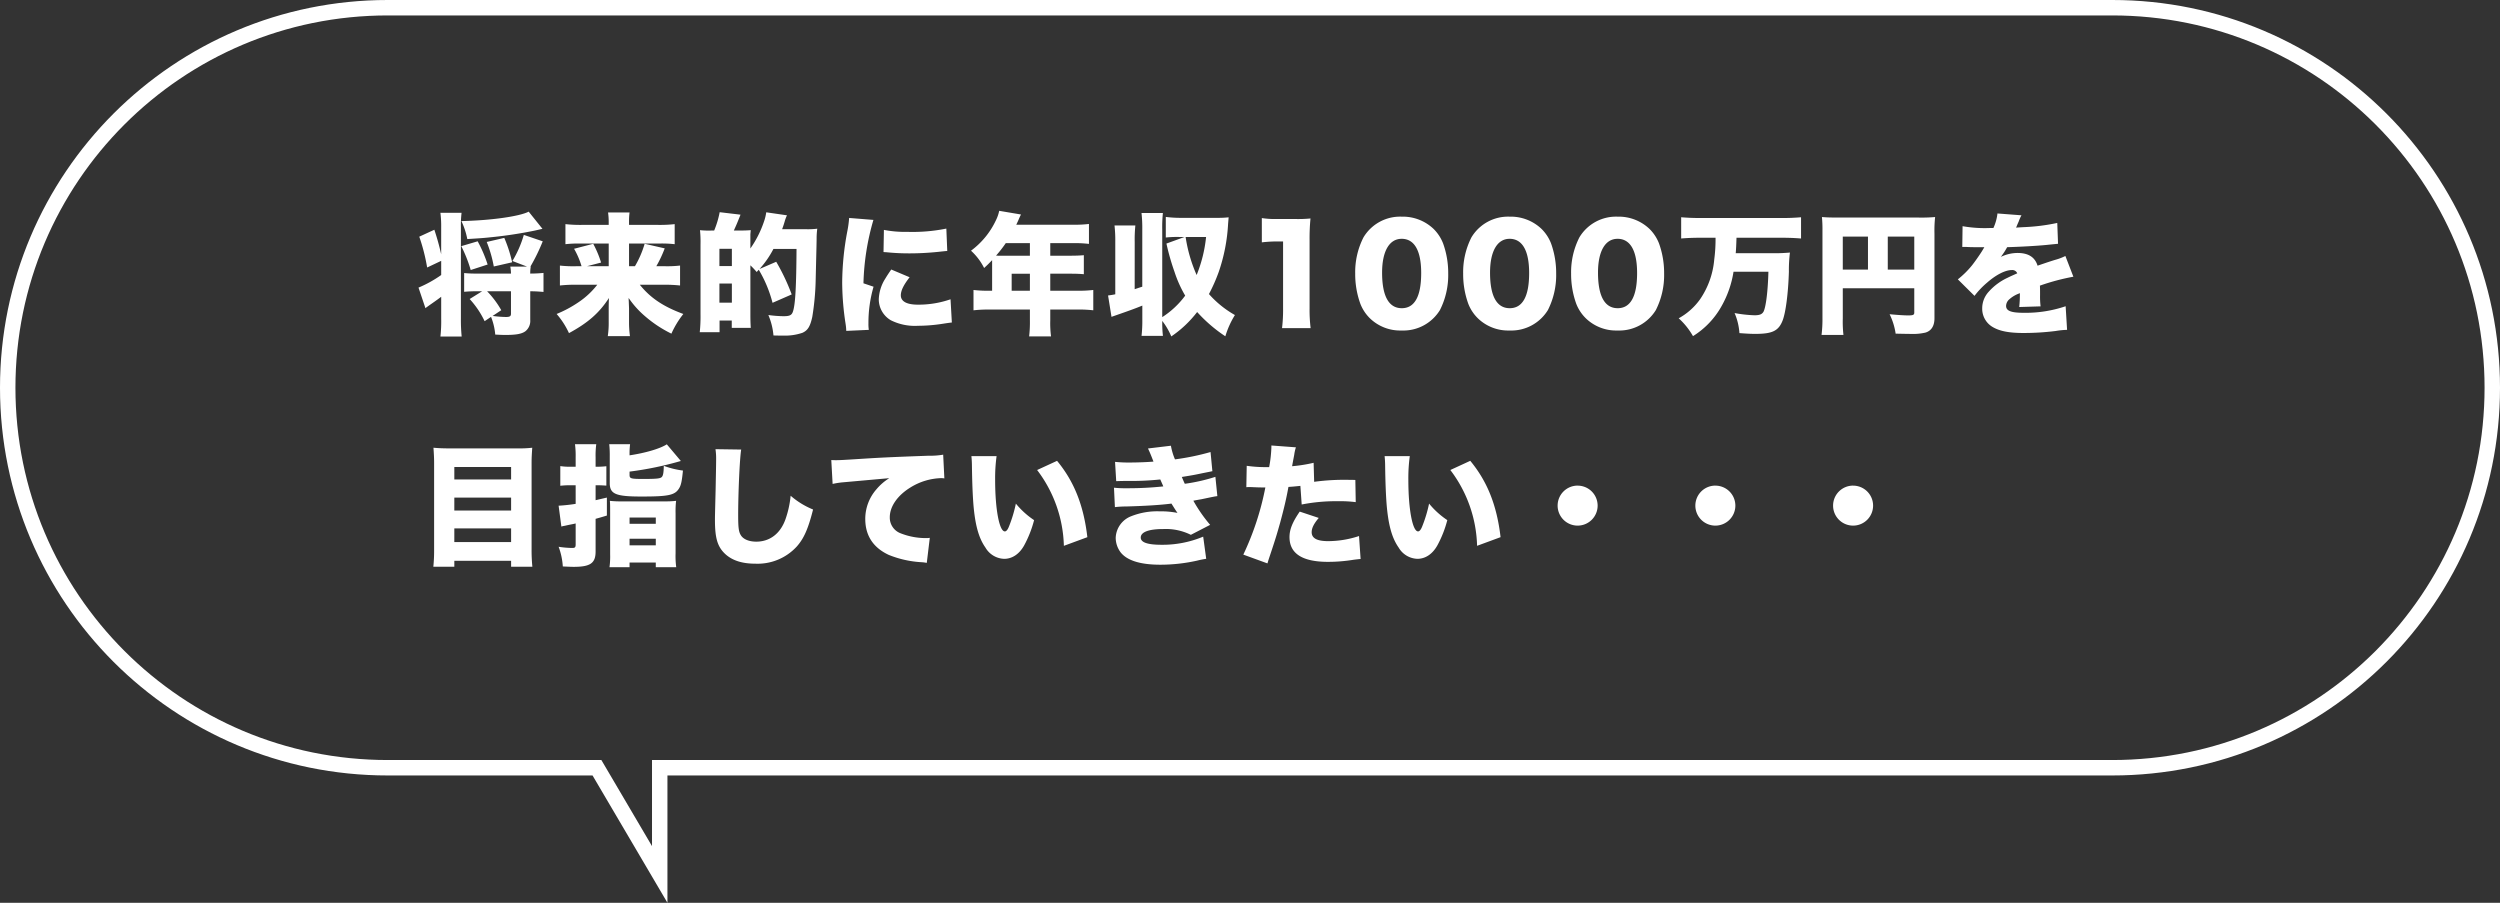 <svg xmlns="http://www.w3.org/2000/svg" width="648" height="234" viewBox="0 0 648 234">
  <rect x="0" y="0" width="648" height="234" fill="#333333" stroke="none"/>
  <g id="グループ_263" data-name="グループ 263" transform="translate(-375 -2823.713)">
    <g id="合体_1" data-name="合体 1" transform="translate(-696 -2011.287)" fill="none">
      <path d="M1224.588,5036H1171.5a100.5,100.5,0,0,1,0-201h447a100.5,100.5,0,0,1,0,201H1244v33Z" stroke="none"/>
      <path d="M 1240 5054.312 L 1240 5032 L 1618.5 5032 C 1625.05 5032 1631.595 5031.341 1637.953 5030.04 C 1644.147 5028.772 1650.239 5026.881 1656.061 5024.418 C 1661.778 5022 1667.293 5019.007 1672.452 5015.522 C 1677.562 5012.069 1682.368 5008.104 1686.736 5003.736 C 1691.104 4999.368 1695.069 4994.562 1698.522 4989.452 C 1702.007 4984.293 1705 4978.778 1707.418 4973.061 C 1709.881 4967.239 1711.772 4961.146 1713.039 4954.953 C 1714.34 4948.595 1715 4942.05 1715 4935.5 C 1715 4928.95 1714.34 4922.406 1713.039 4916.048 C 1711.772 4909.854 1709.881 4903.761 1707.418 4897.939 C 1705 4892.222 1702.007 4886.708 1698.522 4881.549 C 1695.069 4876.438 1691.104 4871.632 1686.736 4867.265 C 1682.368 4862.896 1677.562 4858.931 1672.452 4855.479 C 1667.293 4851.994 1661.778 4849 1656.061 4846.582 C 1650.239 4844.12 1644.147 4842.229 1637.953 4840.961 C 1631.595 4839.66 1625.05 4839 1618.5 4839 L 1171.5 4839 C 1164.95 4839 1158.405 4839.66 1152.048 4840.961 C 1145.854 4842.229 1139.761 4844.12 1133.939 4846.582 C 1128.222 4849 1122.707 4851.994 1117.549 4855.479 C 1112.438 4858.931 1107.632 4862.896 1103.264 4867.265 C 1098.896 4871.632 1094.931 4876.438 1091.479 4881.549 C 1087.993 4886.708 1085 4892.222 1082.582 4897.939 C 1080.12 4903.761 1078.228 4909.854 1076.961 4916.048 C 1075.66 4922.406 1075 4928.95 1075 4935.5 C 1075 4942.05 1075.66 4948.595 1076.961 4954.953 C 1078.228 4961.146 1080.12 4967.239 1082.582 4973.061 C 1085 4978.778 1087.993 4984.293 1091.479 4989.452 C 1094.931 4994.562 1098.896 4999.368 1103.264 5003.736 C 1107.632 5008.104 1112.438 5012.069 1117.549 5015.522 C 1122.707 5019.007 1128.222 5022 1133.939 5024.418 C 1139.761 5026.881 1145.854 5028.772 1152.048 5030.04 C 1158.405 5031.341 1164.95 5032 1171.5 5032 L 1226.875 5032 L 1240 5054.312 M 1244 5069 L 1224.588 5036 L 1171.5 5036 C 1115.995 5036 1071 4991.004 1071 4935.5 C 1071 4879.995 1115.995 4835 1171.5 4835 L 1618.5 4835 C 1674.005 4835 1719 4879.995 1719 4935.5 C 1719 4991.004 1674.005 5036 1618.5 5036 L 1244 5036 L 1244 5069 Z" stroke="none" fill="#fff"/>
    </g>
    <path id="パス_211694" data-name="パス 211694" d="M19.278-1.87a15.962,15.962,0,0,1,1.088,4.59q1.683.1,2.55.1c2.924,0,4.352-.272,5.3-.986a3.431,3.431,0,0,0,1.224-2.924V-8.5c1.326,0,2.244.068,3.434.17v-4.93a34.075,34.075,0,0,1-3.434.17,8.618,8.618,0,0,1,.136-1.8h-.1a49.306,49.306,0,0,0,3.2-6.562l-4.9-1.666a28.482,28.482,0,0,1-2.958,6.766l3.808,1.462H24.276a10.772,10.772,0,0,1,.17,1.8h-8.67a30.209,30.209,0,0,1-3.468-.136v4.862A33.394,33.394,0,0,1,15.776-8.5h1.19l-3.23,2.006A23.036,23.036,0,0,1,17.612-.748ZM21.93-3.6a23.921,23.921,0,0,0-3.672-4.9h6.188v5.814c0,.646-.306.85-1.326.85a29.679,29.679,0,0,1-3.434-.272ZM6.358-16.388v3.672A30.779,30.779,0,0,1,.476-9.452l1.8,5.338a5.27,5.27,0,0,1,.578-.442C3.468-5,3.468-5,4.148-5.474c.544-.374,1.632-1.156,2.21-1.6v5.644a36.093,36.093,0,0,1-.2,4.658h5.508a42.579,42.579,0,0,1-.2-4.624v-23.7a27.544,27.544,0,0,1,.17-3.74H6.154a26.937,26.937,0,0,1,.2,3.74v7c-.544-2.346-.952-3.842-1.768-6.358l-3.91,1.8a49.16,49.16,0,0,1,2.04,7.99Zm26.248-8.3-3.57-4.454c-2.312,1.224-9.724,2.278-17.442,2.448a19.208,19.208,0,0,1,1.53,4.658c2.652-.17,4.012-.238,5.848-.442A112.052,112.052,0,0,0,30.5-24.208ZM18.394-15.436a34.732,34.732,0,0,0-2.584-6.018L11.56-20.2a35.559,35.559,0,0,1,2.448,6.188Zm6.358-.578a35.478,35.478,0,0,0-2.04-6.324l-4.556,1.054a32.388,32.388,0,0,1,1.836,6.358Zm30.294,1.02v-5.882h7.922a28.811,28.811,0,0,1,3.91.17v-5.2a34.062,34.062,0,0,1-4.284.2H55.046v-.748a18.506,18.506,0,0,1,.136-2.482H49.606a17.149,17.149,0,0,1,.17,2.414v.816h-7a34.346,34.346,0,0,1-4.216-.2v5.2a29.747,29.747,0,0,1,3.91-.17h7.31v5.882H44.132l3.672-.952a27.277,27.277,0,0,0-2.04-4.862L40.8-19.516a20.837,20.837,0,0,1,1.938,4.522H41.344a31.836,31.836,0,0,1-4.216-.17V-10a36.786,36.786,0,0,1,4.284-.2h5.406a20.736,20.736,0,0,1-4.794,4.488,30.45,30.45,0,0,1-5.746,3.094,20.638,20.638,0,0,1,3.2,4.964C44.438-.34,47.328-2.89,49.844-6.766c-.068,1.19-.068,2.074-.068,2.822V-.51a23.317,23.317,0,0,1-.238,3.638h5.746A26.843,26.843,0,0,1,55.046-.51V-4.046c-.034-1.054-.068-1.7-.068-1.87a7.4,7.4,0,0,1-.034-.85,23.832,23.832,0,0,0,4.284,4.76,31.423,31.423,0,0,0,6.8,4.488,23.7,23.7,0,0,1,3.094-5.1c-5.168-1.9-8.534-4.148-11.288-7.582H63.92a38.076,38.076,0,0,1,4.352.2v-5.168a29.2,29.2,0,0,1-4.08.17H62.118a30.839,30.839,0,0,0,2.176-4.624l-5.2-1.19a25.744,25.744,0,0,1-2.516,5.814Zm42.16,7.31a53.777,53.777,0,0,0-4.012-8.466l-4.318,1.87a24.826,24.826,0,0,0,3.6-5.2h5.984C98.4-9.758,98.158-5.134,97.546-3.3,97.24-2.312,96.7-2.04,95.1-2.04a31.26,31.26,0,0,1-3.944-.306,17.127,17.127,0,0,1,1.326,5.3c1.122.034,1.836.034,2.516.034a14.077,14.077,0,0,0,4.964-.714c1.394-.612,2.04-1.632,2.584-4.148a68,68,0,0,0,.884-9.86c.2-8.534.238-9.35.238-10.676a19,19,0,0,1,.17-2.312,19.1,19.1,0,0,1-2.856.136H94.724c.272-.748.374-1.02.646-1.938a10.585,10.585,0,0,1,.612-1.666l-5.372-.782a12.029,12.029,0,0,1-.578,2.38,27.107,27.107,0,0,1-3.536,7V-23.29c.068-.748.068-.748.1-1.054-.782.068-1.7.1-2.856.1h-1.53c.782-1.734.782-1.734,1.734-4.114L78.54-29a23.912,23.912,0,0,1-1.428,4.76h-.748a20.694,20.694,0,0,1-2.924-.1,30.434,30.434,0,0,1,.136,3.706V-2.55a39.115,39.115,0,0,1-.2,4.658h5.134V-.918h3.162v1.9H86.6c-.068-1.054-.1-2.074-.1-3.2V-15.232A21.762,21.762,0,0,1,88.128-13.5c.272-.272.34-.374.544-.578a32.646,32.646,0,0,1,3.57,8.568ZM78.472-19.516H81.7v4.488h-3.23Zm0,9.01H81.7v4.964h-3.23Zm33.626-17a27.983,27.983,0,0,1-.51,3.638,73.542,73.542,0,0,0-1.292,13.09A71.836,71.836,0,0,0,111.18-.034a13.659,13.659,0,0,1,.17,1.8L117.2,1.5a9.518,9.518,0,0,1-.1-1.666,33.549,33.549,0,0,1,1.326-9.52l-2.618-.884A63.922,63.922,0,0,1,118.388-27Zm8.908,8.84c.476.034.714.034.986.068a56.1,56.1,0,0,0,5.848.272c2.346,0,4.828-.136,7.174-.374,1.87-.2,2.21-.238,2.516-.238l-.238-5.814a44.106,44.106,0,0,1-10.132.85,28.4,28.4,0,0,1-6.052-.51Zm2.006,4.522c-.918,1.326-1.122,1.666-1.6,2.448a10.655,10.655,0,0,0-1.632,5.3A6.3,6.3,0,0,0,122.91-.986,13.858,13.858,0,0,0,129.948.442,41.635,41.635,0,0,0,135.83,0c2.006-.306,2.006-.306,2.89-.408l-.34-6.018a25.268,25.268,0,0,1-8.466,1.394c-2.89,0-4.42-.85-4.42-2.414,0-1.224.714-2.686,2.278-4.692Zm26.146,5.508h-.782a33.61,33.61,0,0,1-4.046-.2v5.27a34.007,34.007,0,0,1,4.046-.2H158.95V-1.02a31.774,31.774,0,0,1-.2,4.216h5.678a26.626,26.626,0,0,1-.2-4.114V-3.774h7.14a34.2,34.2,0,0,1,4.012.2V-8.84a31.852,31.852,0,0,1-4.012.2h-7.14v-4.42h4.93c1.666,0,2.652.034,3.774.136v-4.93c-1.122.1-2.142.136-3.944.136h-4.76v-3.264h6.12a31.589,31.589,0,0,1,3.91.2v-5.168a30.094,30.094,0,0,1-3.91.2H155.414c.238-.476.34-.714.51-1.088.374-.884.408-.952.714-1.564l-5.644-.952a10.043,10.043,0,0,1-.85,2.448,20.752,20.752,0,0,1-6.46,7.888,15.41,15.41,0,0,1,3.4,4.488c.952-.884,1.258-1.19,2.074-2.04v7.922Zm5.066,0v-4.42h4.726v4.42Zm4.726-12.342v3.264h-7.514c-.544,0-.748,0-1.258-.034a31.235,31.235,0,0,0,2.516-3.23Zm27.166-.306a35.373,35.373,0,0,1,.17-4.284H180.88a34.816,34.816,0,0,1,.2,4.284V-7.718c-.85.17-1.088.2-1.87.306L180.1-1.87c.748-.272.986-.34,1.734-.612,2.856-.986,4.794-1.7,6.256-2.312v3.57a35.2,35.2,0,0,1-.2,4.284h5.542a28.553,28.553,0,0,1-.17-3.876A18.234,18.234,0,0,1,195.6,3.2a28.832,28.832,0,0,0,6.7-6.324,38.283,38.283,0,0,0,7.31,6.29,22.749,22.749,0,0,1,2.482-5.508,25.982,25.982,0,0,1-6.732-5.44,43.872,43.872,0,0,0,2.516-5.678,45.629,45.629,0,0,0,2.448-12.546c.1-1.156.1-1.156.136-1.666a23.638,23.638,0,0,1-2.856.136h-9.282a29.683,29.683,0,0,1-4.148-.238v5.338a26.752,26.752,0,0,1,3.6-.136h1.258l-4.692,1.7a60.934,60.934,0,0,0,2.108,7.378,30.616,30.616,0,0,0,2.754,6.12,22.48,22.48,0,0,1-5.95,5.576V-24.48a35.658,35.658,0,0,1,.17-4.318h-5.542a35.827,35.827,0,0,1,.2,4.318V-9.69c-.986.306-1.632.544-1.972.646Zm18.5-1.292a35.8,35.8,0,0,1-2.448,9.86,38.338,38.338,0,0,1-2.856-9.86Zm14.45,1.394a35.96,35.96,0,0,1,4.148-.238h1.36V-4.08a39.019,39.019,0,0,1-.272,5.134h7.412a39.354,39.354,0,0,1-.272-5.134V-21.9a52.786,52.786,0,0,1,.238-5.474,33.726,33.726,0,0,1-4.216.136h-4.318a22.16,22.16,0,0,1-4.08-.238ZM255.306,1.666a11.128,11.128,0,0,0,9.928-5.3,20.025,20.025,0,0,0,2.142-9.452,22.615,22.615,0,0,0-1.326-7.82,10.707,10.707,0,0,0-2.482-3.774,11.562,11.562,0,0,0-8.262-3.162,11.065,11.065,0,0,0-9.894,5.372,19.879,19.879,0,0,0-2.142,9.418A22.561,22.561,0,0,0,244.6-5.27,10.707,10.707,0,0,0,247.078-1.5,11.283,11.283,0,0,0,255.306,1.666Zm0-23.766c3.3,0,5.066,3.06,5.066,8.874,0,6.052-1.7,9.112-5.032,9.112-3.366,0-5.1-3.128-5.1-9.214C250.24-18.87,252.11-22.1,255.306-22.1ZM283.288,1.666a11.128,11.128,0,0,0,9.928-5.3,20.025,20.025,0,0,0,2.142-9.452,22.615,22.615,0,0,0-1.326-7.82,10.707,10.707,0,0,0-2.482-3.774,11.562,11.562,0,0,0-8.262-3.162,11.065,11.065,0,0,0-9.894,5.372,19.878,19.878,0,0,0-2.142,9.418,22.561,22.561,0,0,0,1.326,7.786A10.707,10.707,0,0,0,275.06-1.5,11.283,11.283,0,0,0,283.288,1.666Zm0-23.766c3.3,0,5.066,3.06,5.066,8.874,0,6.052-1.7,9.112-5.032,9.112-3.366,0-5.1-3.128-5.1-9.214C278.222-18.87,280.092-22.1,283.288-22.1ZM311.27,1.666a11.128,11.128,0,0,0,9.928-5.3,20.025,20.025,0,0,0,2.142-9.452,22.615,22.615,0,0,0-1.326-7.82,10.707,10.707,0,0,0-2.482-3.774,11.562,11.562,0,0,0-8.262-3.162,11.065,11.065,0,0,0-9.894,5.372,19.878,19.878,0,0,0-2.142,9.418A22.561,22.561,0,0,0,300.56-5.27,10.707,10.707,0,0,0,303.042-1.5,11.283,11.283,0,0,0,311.27,1.666Zm0-23.766c3.3,0,5.066,3.06,5.066,8.874,0,6.052-1.7,9.112-5.032,9.112-3.366,0-5.1-3.128-5.1-9.214C306.2-18.87,308.074-22.1,311.27-22.1Zm25.4-.272a39.913,39.913,0,0,1-.34,5.644,21.486,21.486,0,0,1-3.672,10.3,16.629,16.629,0,0,1-5.542,4.93,18.627,18.627,0,0,1,3.706,4.624,21.329,21.329,0,0,0,7.412-7.786,26.3,26.3,0,0,0,3.094-8.908h9.044c-.136,5.1-.646,9.112-1.258,10.336-.374.68-1.02.952-2.312.952a33.541,33.541,0,0,1-5.2-.578,15.793,15.793,0,0,1,1.258,5.2c1.8.136,2.992.2,4.08.2,4.488,0,6.086-.782,7.14-3.536.782-2.074,1.428-6.97,1.6-12.58a37.507,37.507,0,0,1,.272-4.964,43.939,43.939,0,0,1-4.76.17H341.9c.1-1.19.136-2.04.2-4.012h11.73c1.7,0,3.468.068,5,.2v-5.508c-1.6.136-3.162.2-5.066.2H332.86c-1.972,0-3.6-.068-5.1-.2v5.508c1.53-.136,3.366-.2,5.134-.2Zm32.98,13.09h18.53v6.29c0,.612-.272.748-1.6.748-1.02,0-2.55-.1-4.794-.306a16.862,16.862,0,0,1,1.564,5.032c1.6.034,2.992.068,3.91.068a14.365,14.365,0,0,0,3.808-.34c1.53-.442,2.346-1.734,2.346-3.706V-23.46a32.066,32.066,0,0,1,.17-4.284,39.858,39.858,0,0,1-4.284.136H368.7c-2.21,0-3.2-.034-4.454-.136a32.86,32.86,0,0,1,.136,3.5v22.61a33.47,33.47,0,0,1-.238,4.454h5.678a30.512,30.512,0,0,1-.17-4.284Zm6.528-4.828h-6.528v-8.568h6.528Zm5.134,0v-8.568h6.868v8.568Zm19.312-5.882h.51c.476,0,.714,0,1.19.034,1.462.034,1.462.034,2.924.034h1.088c-.136.238-.136.238-.646,1.088-.51.816-1.87,2.788-2.618,3.706a23.343,23.343,0,0,1-3.6,3.536l4.318,4.284a21.6,21.6,0,0,1,3.264-3.434c2.38-2.074,4.726-3.264,6.46-3.264a1.4,1.4,0,0,1,1.36.85c-1.36.612-1.7.748-2.516,1.156a14.976,14.976,0,0,0-4.9,3.638A6.325,6.325,0,0,0,405.79-4.08,5.466,5.466,0,0,0,408.476.748c1.836,1.088,4.25,1.564,8.092,1.564a67.1,67.1,0,0,0,8.194-.51,21.961,21.961,0,0,1,3.026-.306l-.374-6.12a32.2,32.2,0,0,1-10.88,1.7c-3.3,0-4.556-.51-4.556-1.8a2.346,2.346,0,0,1,.884-1.734,7.716,7.716,0,0,1,2.38-1.428l.306-.136a27.912,27.912,0,0,1-.17,3.6l5.542-.17a21.1,21.1,0,0,1-.136-2.924c0-1.5,0-1.53-.034-2.448a56.234,56.234,0,0,1,8.67-2.312l-2.074-5.372a14.257,14.257,0,0,1-2.72,1.02c-1.088.34-2.006.646-2.108.68-1.8.612-1.8.612-2.38.816-.68-2.21-2.38-3.3-5.2-3.3a10.033,10.033,0,0,0-4.318,1.02,18.416,18.416,0,0,0,1.632-2.516c3.468-.1,7.718-.34,10.132-.578q1.479-.153,3.06-.306l-.2-5.406a49.835,49.835,0,0,1-8.6,1.088c-1.734.1-1.734.1-2.074.136.034-.068.238-.612.68-1.6a9.883,9.883,0,0,1,.714-1.6l-6.222-.476a12.3,12.3,0,0,1-1.054,3.774h-.952a33.075,33.075,0,0,1-7.038-.476ZM8.262,32.222c-1.564,0-2.788-.068-3.91-.17.1,1.394.17,2.618.17,3.876V58.742a40.833,40.833,0,0,1-.2,4.148h5.44V61.36H24.48v1.53h5.508a44.122,44.122,0,0,1-.2-4.59V35.86c0-1.122.068-2.346.17-3.808a29.363,29.363,0,0,1-3.774.17Zm1.5,8.058V37.05H24.48v3.23Zm0,4.692H24.48v3.366H9.758Zm0,7.99H24.48V56.5H9.758Zm31.45-15.98H39.746a15.912,15.912,0,0,1-2.516-.17v5.1a21.793,21.793,0,0,1,2.482-.136h1.5V46.6a44.165,44.165,0,0,1-4.42.476l.714,5.406a6.778,6.778,0,0,1,.884-.2q1.122-.255,1.938-.408c.646-.136.646-.136.884-.2v5.406c0,.782-.17.952-.884.952a25.183,25.183,0,0,1-3.536-.306,17.527,17.527,0,0,1,1.088,5.1c1.5.068,2.21.1,2.822.1,4.318,0,5.678-.952,5.678-3.978V50.48c1.36-.374,1.564-.442,2.924-.85V44.972c-1.326.306-1.326.306-2.924.68V41.776h.306c.816,0,1.564.034,2.482.1V36.846a22.37,22.37,0,0,1-2.516.136h-.272V34.6a22.74,22.74,0,0,1,.17-3.468H41.038a23.293,23.293,0,0,1,.17,3.468Zm8.7-5.848a24.66,24.66,0,0,1,.136,3.094V41.2c0,2.856,1.53,3.5,8.194,3.5,7.072,0,8.7-.34,9.792-2.142.51-.85.714-1.836.986-4.59a22.018,22.018,0,0,1-4.964-1.224c-.034,1.768-.17,2.516-.51,2.89-.408.408-1.292.51-4.794.51-3.264,0-3.57-.1-3.57-1.054v-.85a85.826,85.826,0,0,0,13.294-2.754l-3.638-4.318C63.1,32.29,59.3,33.412,55.182,34.024a19.932,19.932,0,0,1,.136-2.89ZM50.15,59.66a20.736,20.736,0,0,1-.17,3.366h5.2V61.8h6.8v1.224h5.3a21.569,21.569,0,0,1-.17-3.57V49.018a23.123,23.123,0,0,1,.136-3.2,24.3,24.3,0,0,1-3.264.136H53.176a23.642,23.642,0,0,1-3.094-.136c.068.85.068,1.326.068,3.094Zm5.032-9.52h6.8v1.632h-6.8Zm0,5.508h6.8v1.7h-6.8Zm22.27-23.222a15.969,15.969,0,0,1,.17,2.584c0,1.326-.068,4.556-.136,7.99-.17,6.834-.17,6.834-.17,7.718,0,4.76.646,6.936,2.584,8.806,1.836,1.734,4.42,2.584,7.888,2.584a13.77,13.77,0,0,0,10.676-4.386c1.87-2.074,2.992-4.556,4.284-9.656a20.667,20.667,0,0,1-5.814-3.57,25.837,25.837,0,0,1-1.36,6.154c-1.326,3.672-4.046,5.746-7.548,5.746-1.87,0-3.332-.612-3.978-1.632-.578-.918-.714-1.938-.714-5.338,0-5.678.408-14.756.782-16.9Zm30.362,9.01a20.178,20.178,0,0,1,2.924-.442L122.5,39.94a13.913,13.913,0,0,0-3.332,2.89,11.639,11.639,0,0,0-2.89,7.684c0,4.318,2.074,7.446,6.086,9.316a26.547,26.547,0,0,0,8.6,1.9,10.3,10.3,0,0,1,1.258.17l.782-6.494a5.872,5.872,0,0,1-1.02.068,17.817,17.817,0,0,1-6.494-1.224,4.333,4.333,0,0,1-2.856-4.182c0-2.788,2.006-5.678,5.406-7.752a15.936,15.936,0,0,1,7.786-2.38,5.171,5.171,0,0,1,.952.068l-.306-6.154a19.508,19.508,0,0,1-3.74.272c-10.37.374-12.852.51-18.156.85-3.706.238-4.93.306-5.814.306-.272,0-.714,0-1.292-.034Zm35.972-7.208a23.87,23.87,0,0,1,.136,2.414c.068,4.726.2,7.582.374,9.962.442,5.406,1.36,8.806,3.128,11.322a5.824,5.824,0,0,0,4.862,2.924c2.074,0,3.91-1.224,5.168-3.468a28.7,28.7,0,0,0,2.584-6.562,21.509,21.509,0,0,1-4.726-4.284,34.542,34.542,0,0,1-1.768,5.882c-.34.884-.714,1.326-1.088,1.326-1.428,0-2.516-5.746-2.516-13.362a42.405,42.405,0,0,1,.374-6.154Zm17.034,3.6a33.835,33.835,0,0,1,6.936,19.652l6.086-2.244c-.952-8.228-3.434-14.45-7.854-19.788Zm20.5,2.89c.782-.034,1.02-.034,2.55-.068a71.905,71.905,0,0,0,8.874-.374c.408.918.68,1.53.782,1.8a86.727,86.727,0,0,1-9.282.476,29.016,29.016,0,0,1-3.5-.136l.238,5.032a25.432,25.432,0,0,1,2.958-.17c4.9-.136,8.806-.374,11.7-.748.68,1.088,1.19,1.9,1.564,2.414a22.542,22.542,0,0,0-4.692-.408,18.25,18.25,0,0,0-7.276,1.258,6.233,6.233,0,0,0-4.046,5.61,6.345,6.345,0,0,0,1.258,3.74c1.666,2.142,5.134,3.23,10.3,3.23a43.677,43.677,0,0,0,9.52-1.054,22.278,22.278,0,0,1,2.38-.476l-.782-5.746a27.216,27.216,0,0,1-10.812,2.108c-3.6,0-5.372-.612-5.372-1.87,0-1.428,2.074-2.21,5.848-2.21a14.614,14.614,0,0,1,7.14,1.5l5-2.584a38.584,38.584,0,0,1-4.352-6.256c.442-.1,2.006-.374,2.04-.374,3.4-.714,3.4-.714,4.182-.816l-.51-5a46.3,46.3,0,0,1-7.922,1.8c-.136-.238-.51-1.122-.782-1.768,3.4-.544,3.434-.578,5.406-.986,1.87-.374,1.87-.374,2.516-.51l-.476-4.964a63.455,63.455,0,0,1-9.214,1.9,15.342,15.342,0,0,1-1.054-3.536l-5.95.714c.306.612.714,1.53,1.428,3.4-1.53.136-4.148.238-6.086.238a32.816,32.816,0,0,1-3.876-.17Zm51.17-4.76a38.414,38.414,0,0,1-5.576.884c.306-1.734.51-2.72.544-2.924a10.748,10.748,0,0,1,.442-1.972l-6.358-.476v.51a32.792,32.792,0,0,1-.578,5.1h-.646a35.385,35.385,0,0,1-5.168-.34l-.1,5.542a6.852,6.852,0,0,1,.782-.034h.34c1.462.068,2.176.1,3.264.1h.544a72.61,72.61,0,0,1-5.712,17.408l6.256,2.278c.238-.816.238-.816.782-2.448,1.462-4.386,1.666-5.134,2.516-8.126.952-3.536,1.564-6.052,2.142-9.248,1.054-.068,1.462-.1,3.094-.272l.34,4.828a45.632,45.632,0,0,1,9.554-.85,30.64,30.64,0,0,1,4.454.238l-.1-5.746c-.714-.034-1.428-.034-1.666-.034a57.8,57.8,0,0,0-9.01.51Zm-3.6,12.648c-1.87,2.72-2.652,4.624-2.652,6.6q0,6.426,10,6.426a41.646,41.646,0,0,0,6.63-.544c.816-.1,1.122-.136,1.8-.2l-.408-5.95a25.586,25.586,0,0,1-8.024,1.326c-2.856,0-4.25-.748-4.25-2.312,0-1.054.544-2.176,1.836-3.706Zm22-14.382a23.87,23.87,0,0,1,.136,2.414c.068,4.726.2,7.582.374,9.962.442,5.406,1.36,8.806,3.128,11.322a5.824,5.824,0,0,0,4.862,2.924c2.074,0,3.91-1.224,5.168-3.468a28.7,28.7,0,0,0,2.584-6.562,21.508,21.508,0,0,1-4.726-4.284,34.539,34.539,0,0,1-1.768,5.882c-.34.884-.714,1.326-1.088,1.326-1.428,0-2.516-5.746-2.516-13.362a42.406,42.406,0,0,1,.374-6.154Zm17.034,3.6a33.835,33.835,0,0,1,6.936,19.652l6.086-2.244c-.952-8.228-3.434-14.45-7.854-19.788Zm33.014,4.046a5.185,5.185,0,1,0,5.168,5.168A5.18,5.18,0,0,0,300.934,41.878Zm35.7,0a5.185,5.185,0,1,0,5.168,5.168A5.18,5.18,0,0,0,336.634,41.878Zm35.7,0a5.185,5.185,0,1,0,5.168,5.168A5.18,5.18,0,0,0,372.334,41.878Z" transform="translate(483 2907.713)" fill="#fff"/>
  </g>
</svg>
